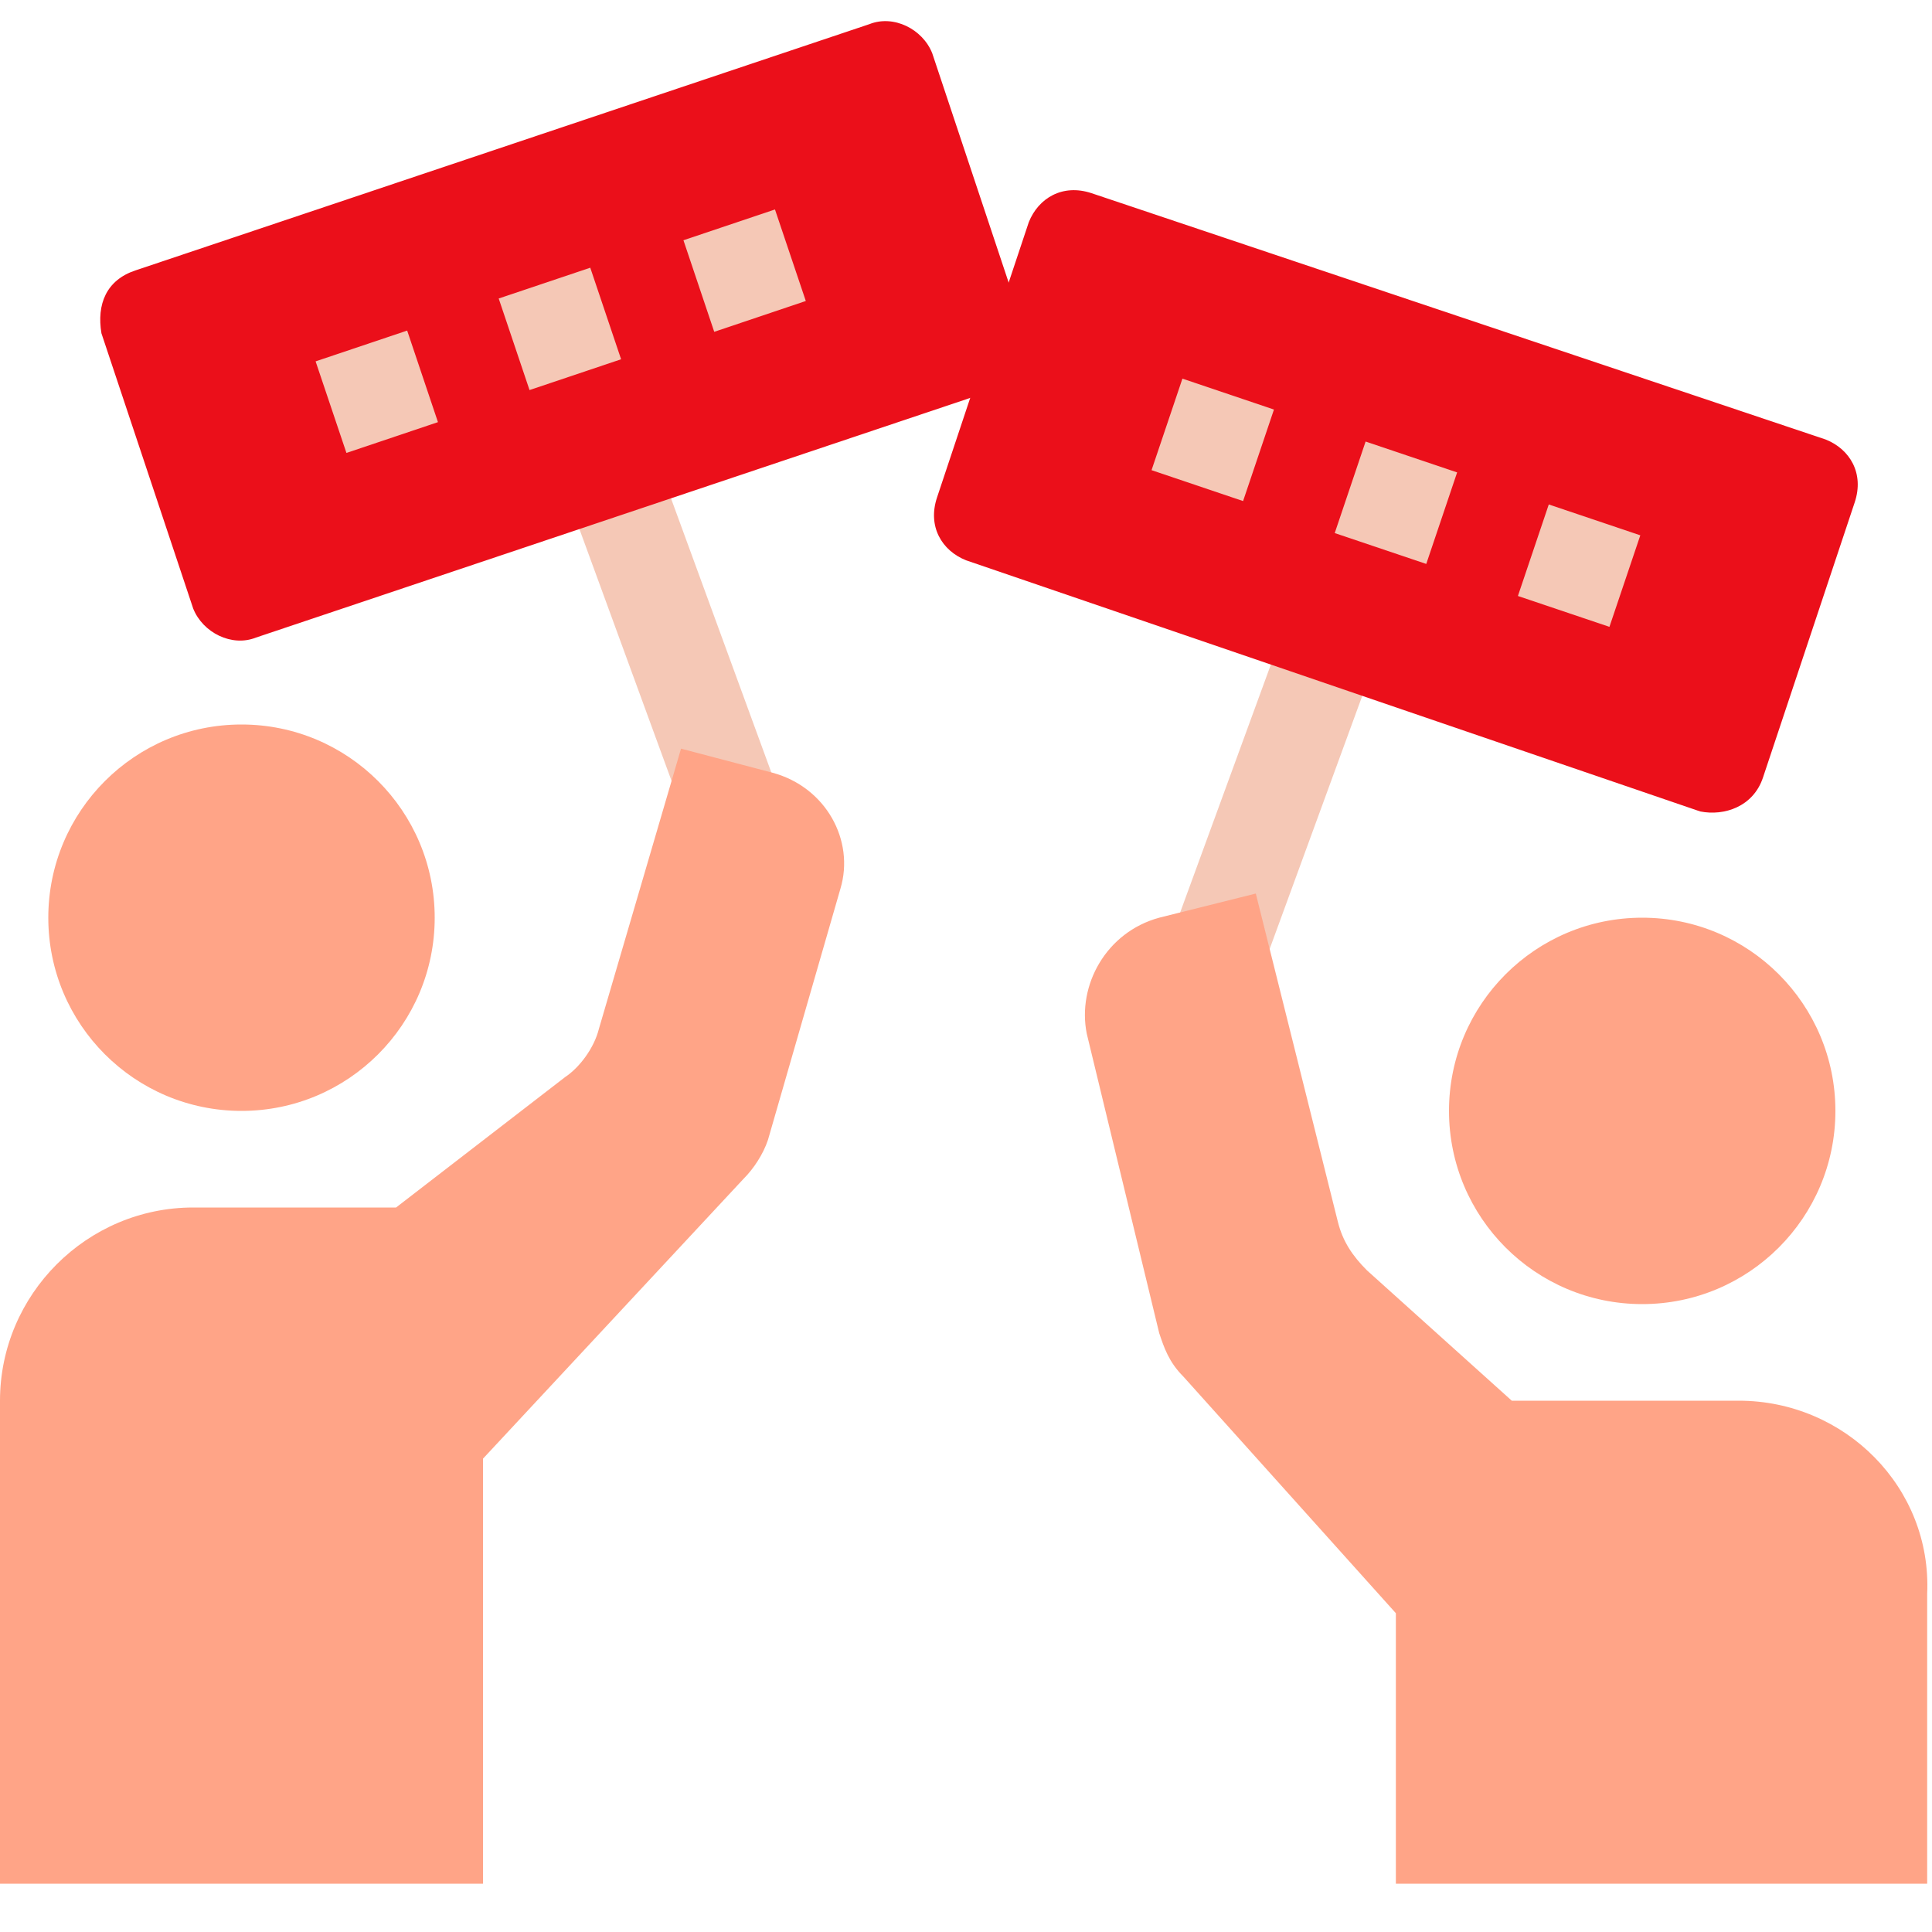 <?xml version="1.0" encoding="UTF-8"?>
<svg width="48px" height="48px" viewBox="0 0 48 48" version="1.1" xmlns="http://www.w3.org/2000/svg" xmlns:xlink="http://www.w3.org/1999/xlink">
    <!-- Generator: sketchtool 61.2 (101010) - https://sketch.com -->
    <title>F2972D24-3F27-499E-83C0-E949F74A298F</title>
    <desc>Created with sketchtool.</desc>
    <g id="Asset-Artboard-Page" stroke="none" stroke-width="1" fill="none" fill-rule="evenodd">
        <g id="Icons/Fancy/advocate">
            <path d="M32.206,14.784 L34.46,15.608 L30.873,25.412 L28.619,24.588 L32.206,14.784 Z M15.793,9.982 L19.381,19.786 L17.127,20.611 L13.54,10.806 L15.793,9.982 Z" id="Combined-Shape" fill="#F5C8B6"></path>
            <path d="M42.24,20.16 L24,13.92 C23.4,13.68 23.04,13.08 23.28,12.36 L25.56,5.52 C25.8,4.92 26.4,4.56 27.12,4.8 L45.36,10.92 C45.96,11.16 46.32,11.76 46.08,12.48 L43.8,19.32 C43.56,20.04 42.84,20.28 42.24,20.16 Z" id="Path" fill="#EB0F1A"></path>
            <path d="M38.479,12.533 L40.753,13.3 L39.986,15.574 L37.712,14.807 L38.479,12.533 Z M33.928,10.97 L36.202,11.737 L35.435,14.011 L33.161,13.244 L33.928,10.97 Z M29.377,9.407 L31.651,10.175 L30.884,12.449 L28.61,11.681 L29.377,9.407 Z" id="Combined-Shape" fill="#F5C8B6"></path>
            <path d="M31.2,22.2 L33.24,30.36 C33.36,30.84 33.6,31.2 33.96,31.56 L33.96,31.56 L37.56,34.8 L43.2,34.8 C45.84,34.8 48,36.96 47.88,39.6 L47.88,39.6 L47.88,46.8 L34.68,46.8 L34.68,40.08 L29.4,34.2 C29.04,33.84 28.92,33.48 28.8,33.12 L28.8,33.12 L27,25.68 C26.76,24.48 27.48,23.16 28.8,22.8 L28.8,22.8 L31.2,22.2 Z M16.92,18.6 L19.2,19.2 C20.52,19.56 21.24,20.88 20.88,22.08 L20.88,22.08 L19.08,28.32 C18.96,28.68 18.72,29.04 18.48,29.28 L18.48,29.28 L12,36.24 L12,46.8 L-3.90798505e-14,46.8 L-3.90798505e-14,34.8 C-3.90798505e-14,32.16 2.16,30 4.8,30 L4.8,30 L9.84,30 L14.04,26.76 C14.4,26.52 14.76,26.04 14.88,25.56 L14.88,25.56 L16.92,18.6 Z M40.8,22.8 C43.451,22.8 45.6,24.949 45.6,27.6 C45.6,30.251 43.451,32.4 40.8,32.4 C38.149,32.4 36,30.251 36,27.6 C36,24.949 38.149,22.8 40.8,22.8 Z M6,18 C8.651,18 10.8,20.149 10.8,22.8 C10.8,25.451 8.651,27.6 6,27.6 C3.349,27.6 1.2,25.451 1.2,22.8 C1.2,20.149 3.349,18 6,18 Z" id="Combined-Shape" fill="#FFA487"></path>
            <path d="M24.6,9.72 L6.36,15.84 C5.76,16.08 5.04,15.72 4.8,15.12 L2.52,8.28 C2.4,7.56 2.64,6.96 3.36,6.72 L21.6,0.6 C22.2,0.36 22.92,0.72 23.16,1.32 L25.44,8.16 C25.56,8.76 25.2,9.48 24.6,9.72 Z" id="Path" fill="#EB0F1A"></path>
            <path d="M10.116,8.213 L10.881,10.488 L8.607,11.253 L7.841,8.978 L10.116,8.213 Z M14.665,6.651 L15.431,8.926 L13.156,9.691 L12.39,7.416 L14.665,6.651 Z M19.254,5.204 L20.02,7.478 L17.745,8.244 L16.98,5.969 L19.254,5.204 Z" id="Combined-Shape" fill="#F5C8B6"></path>
        </g>
    </g>
</svg>